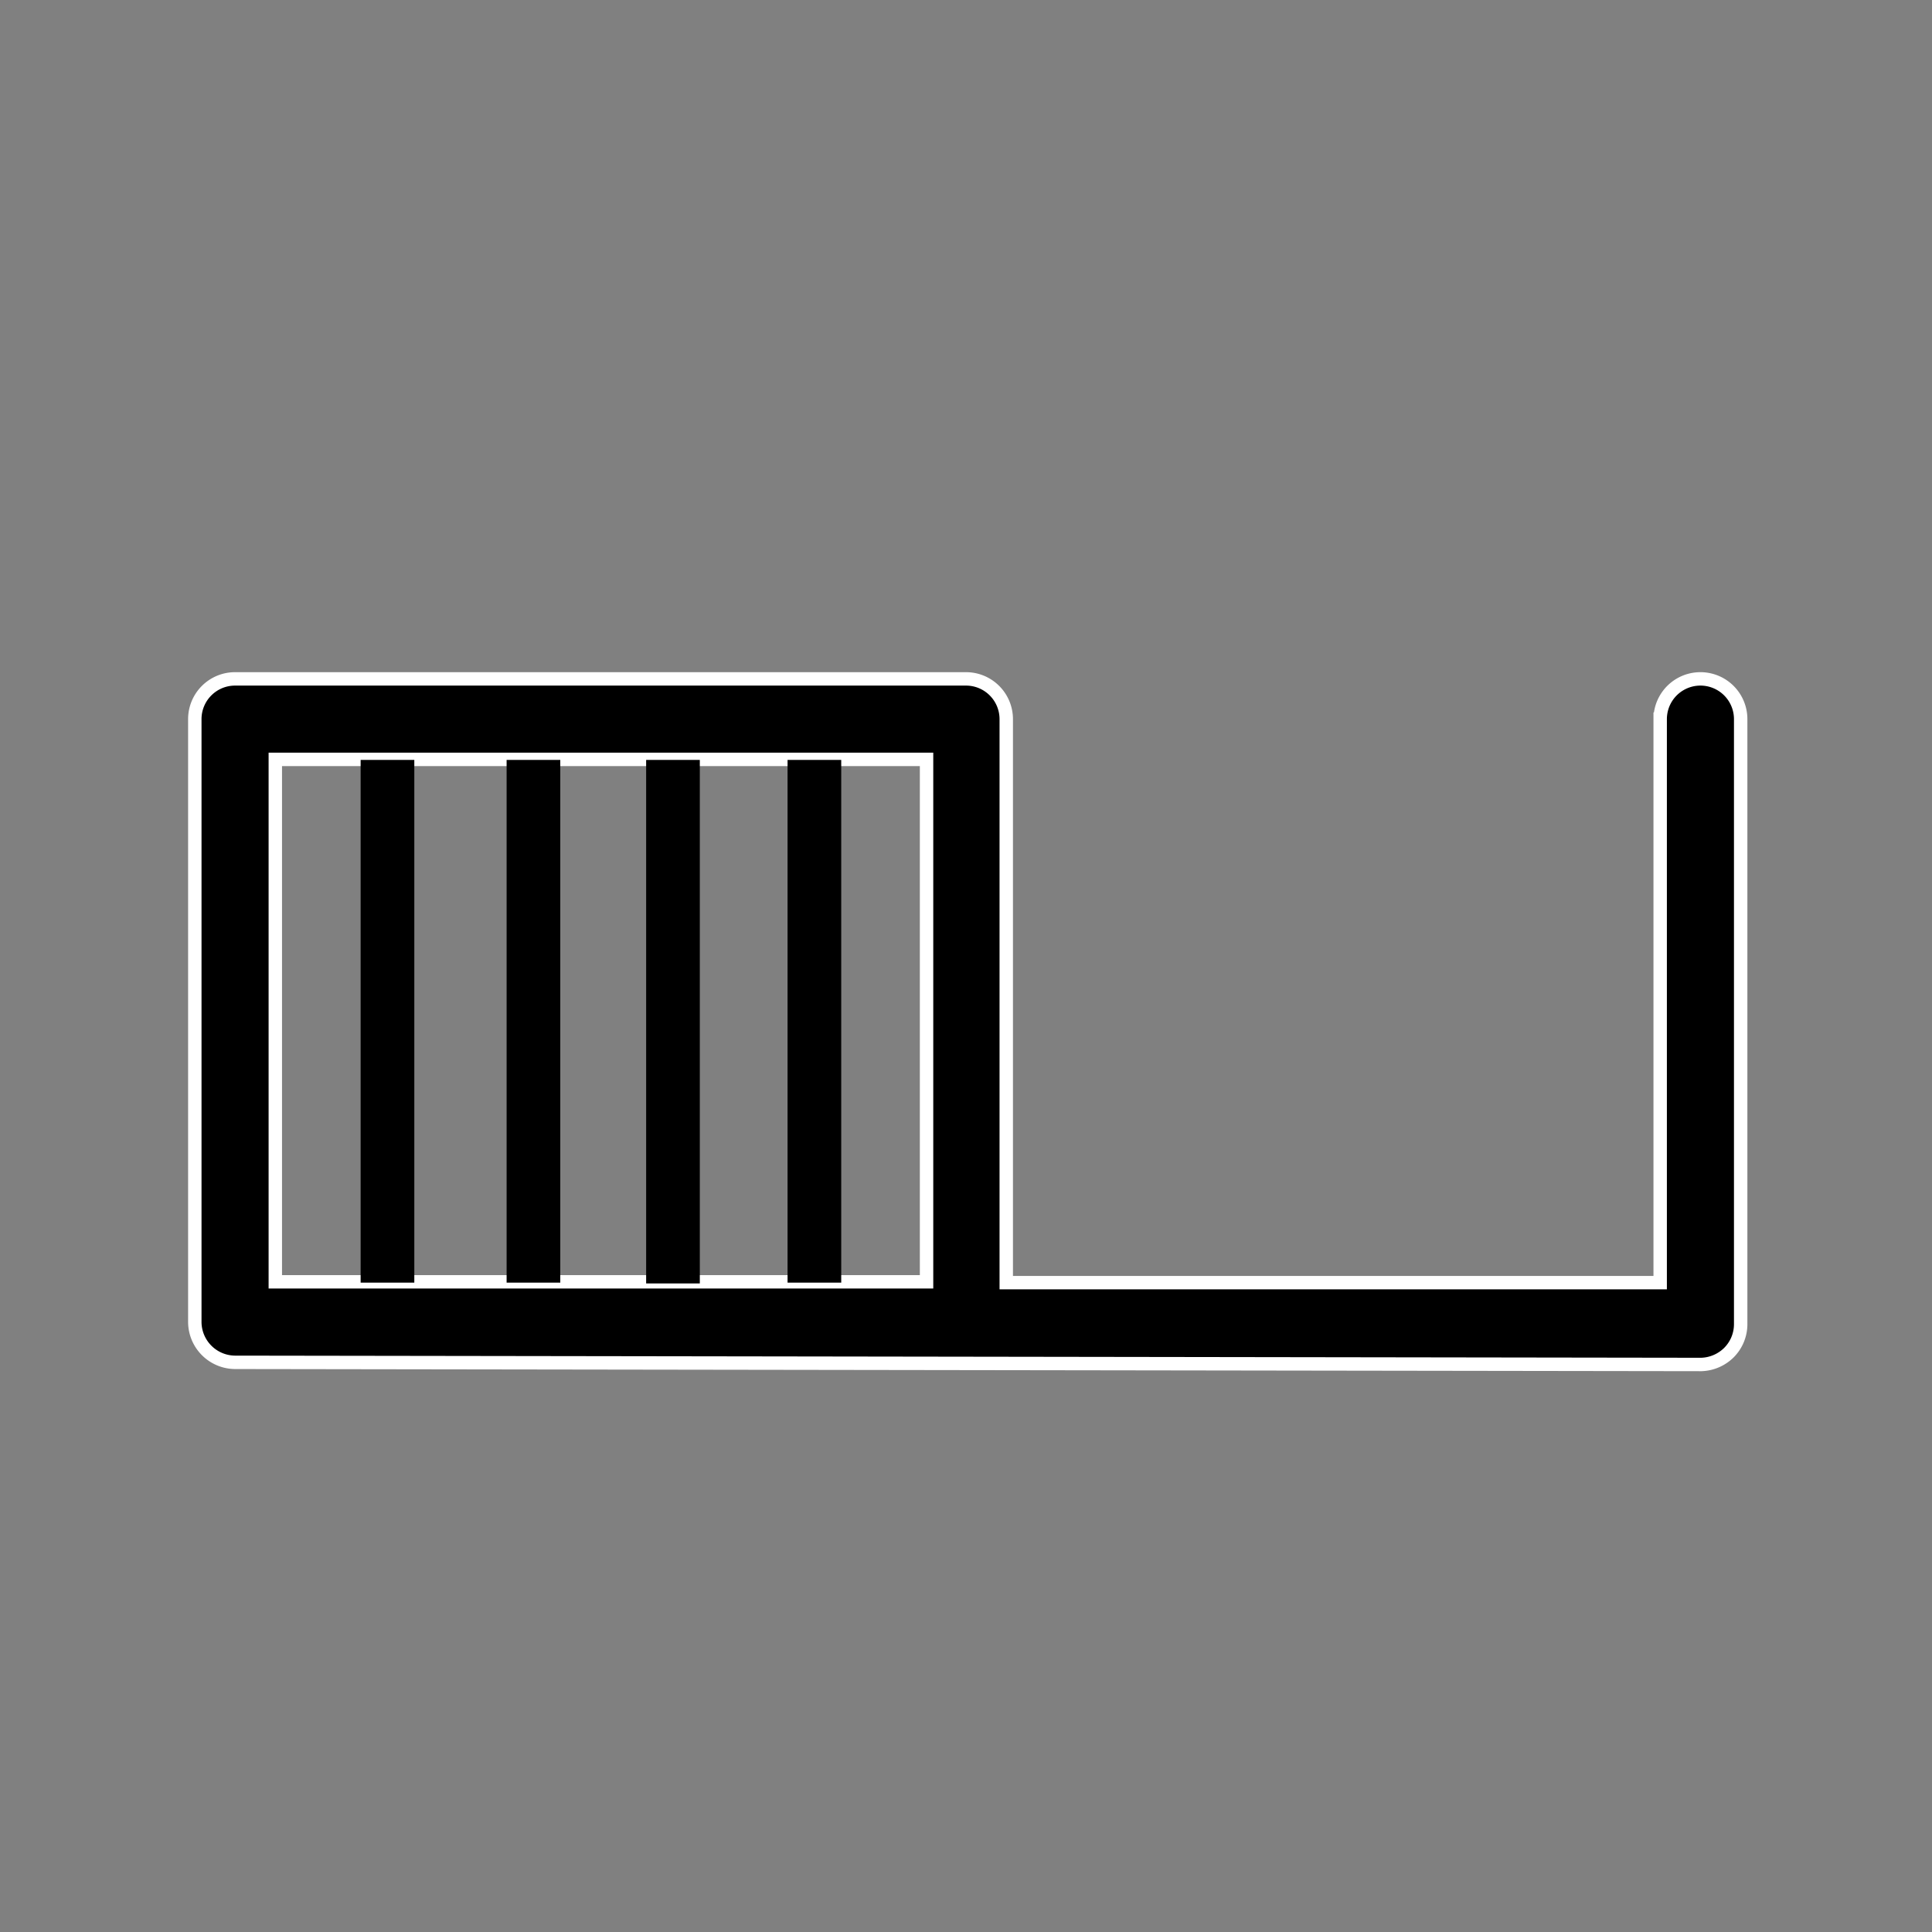 <svg viewBox="0 0 72 72" height="1in" width="1in" xmlns="http://www.w3.org/2000/svg"><rect x="0" y="0" width="72" height="72" fill="#808080" stroke="none"/><defs><style>.cls-1{stroke:#fff;stroke-width:0.5px;}.cls-1,.cls-2{stroke-miterlimit:10;}.cls-2{fill:#fff;stroke:#000;stroke-width:2px;}</style></defs><g data-sanitized-data-name="Layer 2" data-name="Layer 2" id="Layer_2"><path d="M63.4,50.85h0L8.75,50.77a1.51,1.51,0,0,1-1.49-1.5V26.8a1.5,1.5,0,0,1,1.5-1.5H36a1.5,1.5,0,0,1,1.5,1.5v21l24.37,0v-21a1.5,1.5,0,0,1,3,0V49.35a1.5,1.5,0,0,1-.44,1.06A1.53,1.53,0,0,1,63.4,50.85ZM10.26,47.77l24.27,0V28.3H10.26Z" class="cls-1"></path><line y2="47.8" x2="14.44" y1="28.32" x1="14.44" class="cls-2"></line><line y2="47.8" x2="19.88" y1="28.32" x1="19.88" class="cls-2"></line><line y2="47.83" x2="25.08" y1="28.32" x1="25.08" class="cls-2"></line><line y2="47.8" x2="30.35" y1="28.32" x1="30.35" class="cls-2"></line></g></svg>